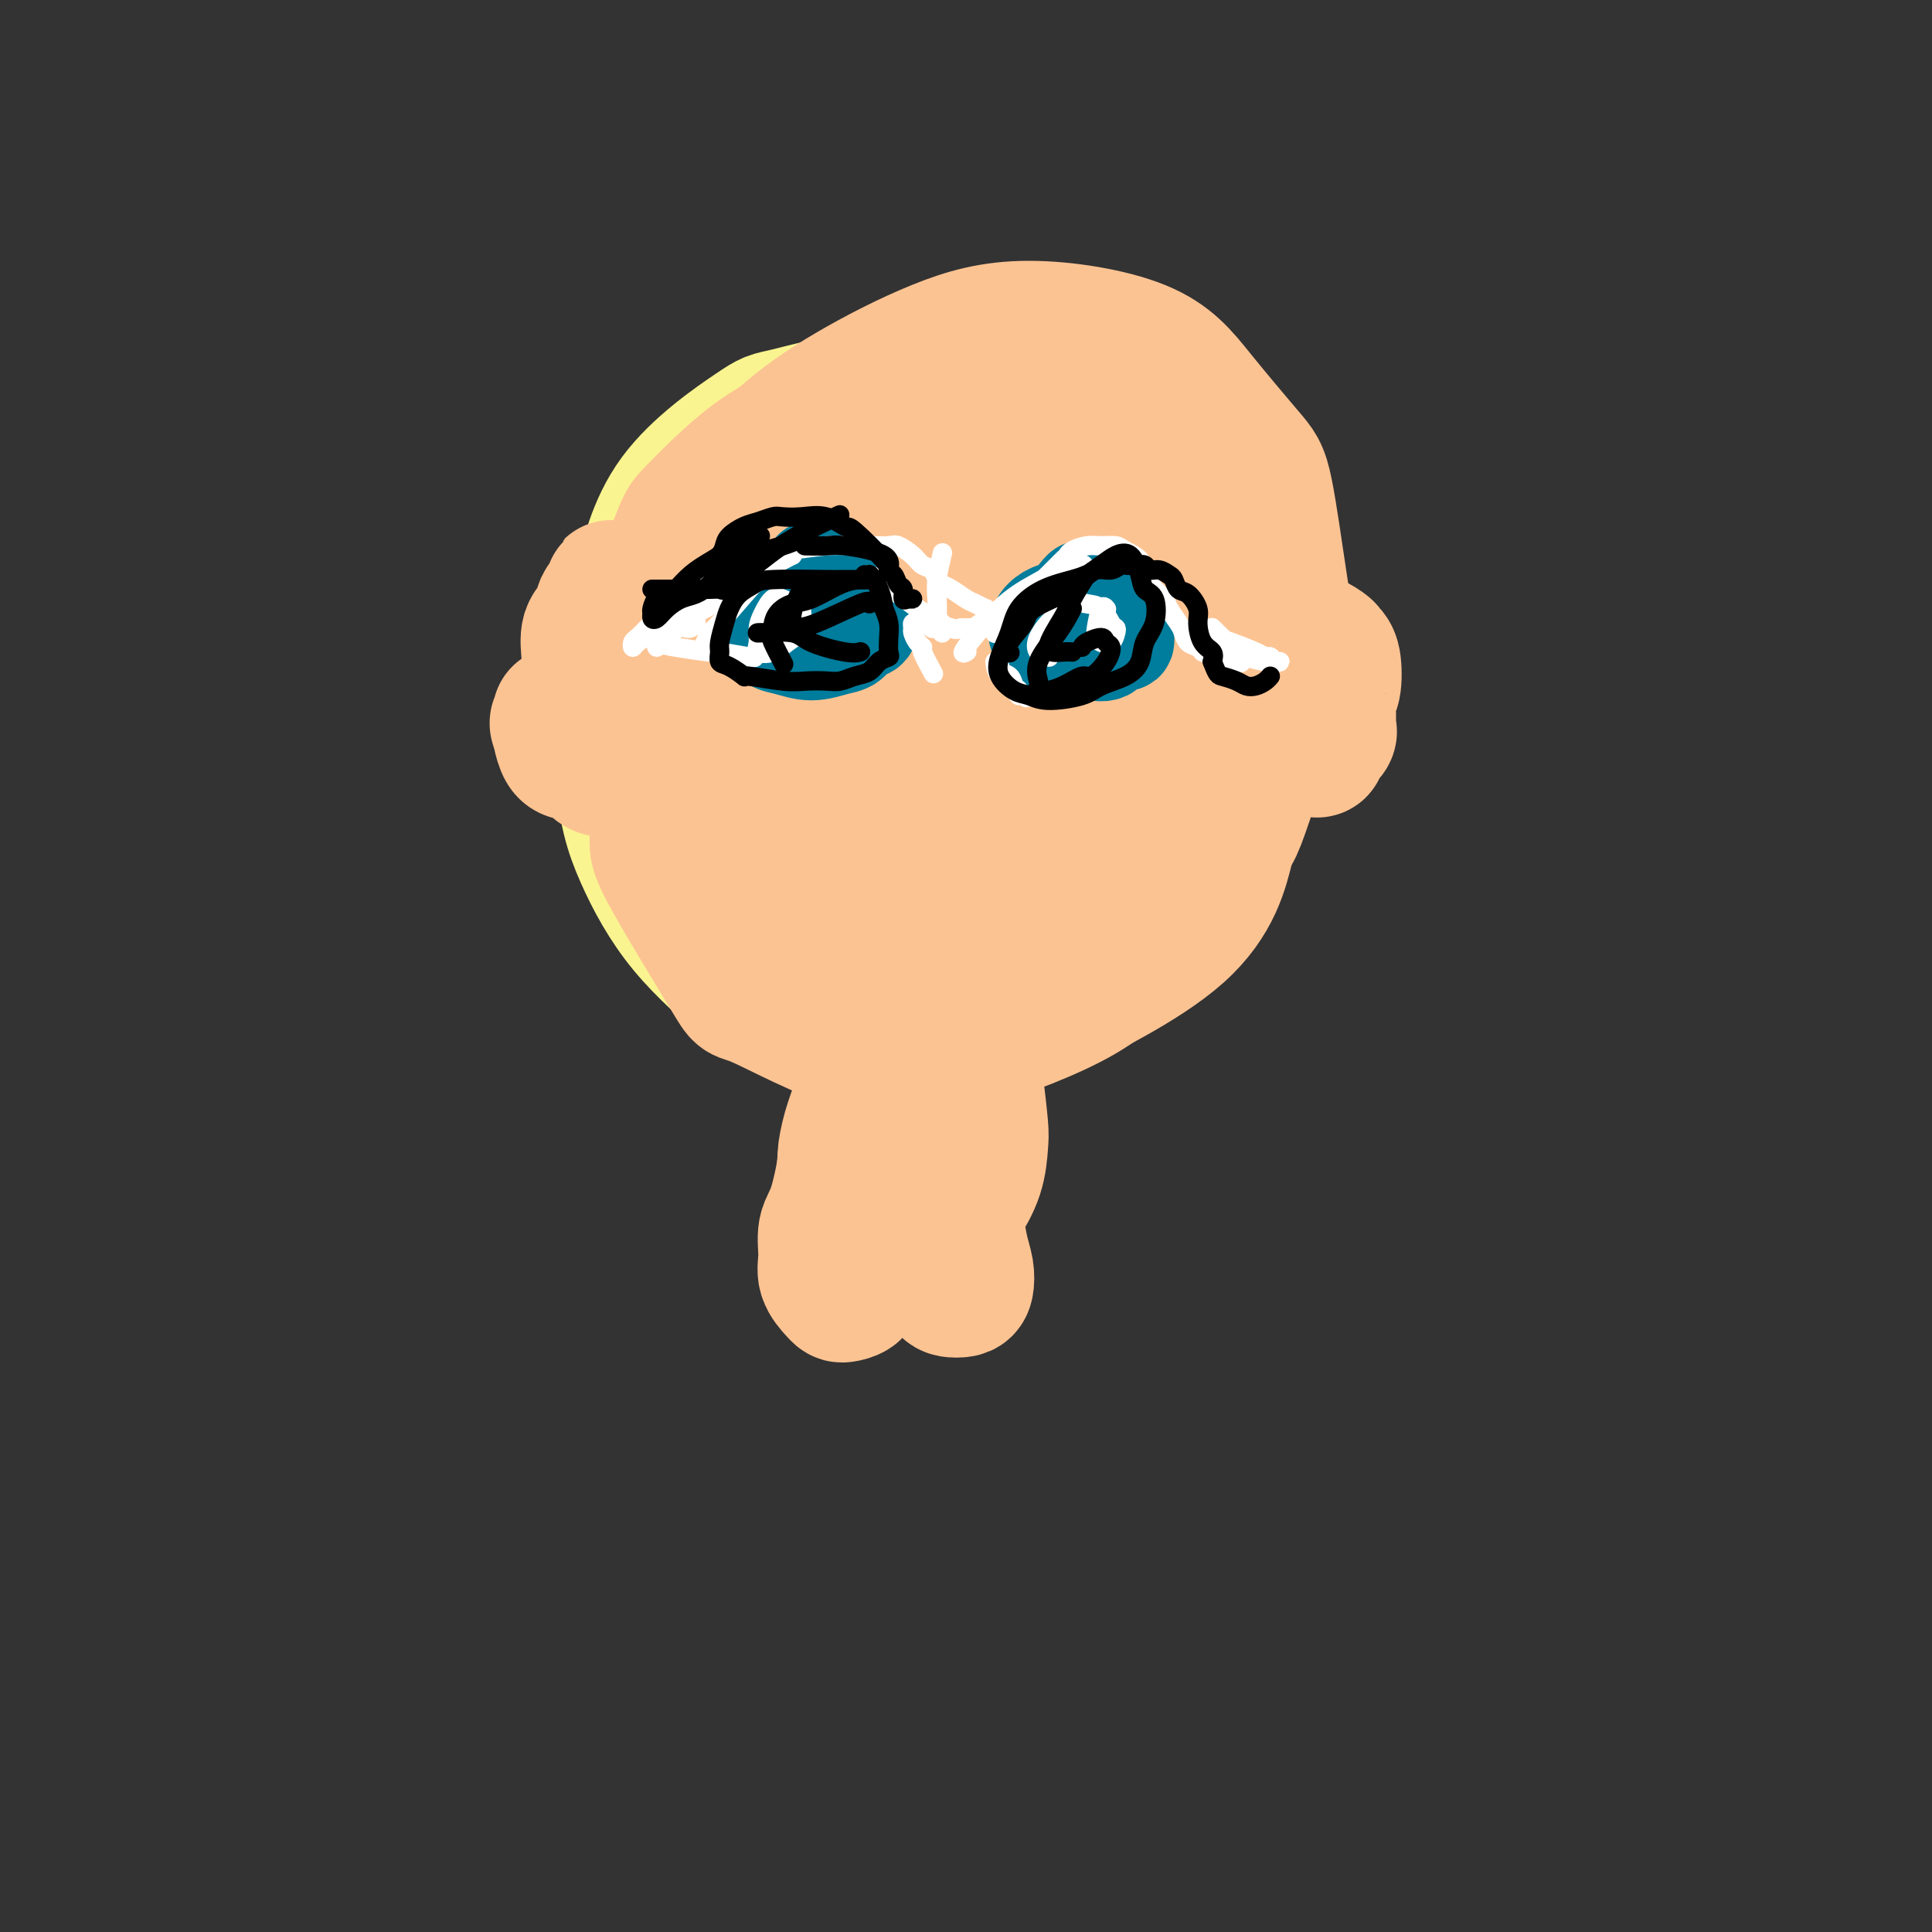 <svg viewBox='0 0 400 400' version='1.1' xmlns='http://www.w3.org/2000/svg' xmlns:xlink='http://www.w3.org/1999/xlink'><rect x="0" y="0" width="400" height="400" fill="#333333" stroke="none"/><g fill='none' stroke='#FC814E' stroke-width='28' stroke-linecap='round' stroke-linejoin='round'><path d='M163,202c-0.103,-0.035 -0.206,-0.069 0,0c0.206,0.069 0.721,0.242 0,0c-0.721,-0.242 -2.680,-0.899 -4,-1c-1.320,-0.101 -2.003,0.355 -3,0c-0.997,-0.355 -2.307,-1.523 -5,-4c-2.693,-2.477 -6.768,-6.265 -9,-9c-2.232,-2.735 -2.623,-4.417 -4,-7c-1.377,-2.583 -3.742,-6.068 -5,-9c-1.258,-2.932 -1.408,-5.312 -2,-8c-0.592,-2.688 -1.626,-5.684 -2,-8c-0.374,-2.316 -0.089,-3.954 0,-6c0.089,-2.046 -0.019,-4.502 0,-7c0.019,-2.498 0.164,-5.038 1,-8c0.836,-2.962 2.362,-6.346 3,-8c0.638,-1.654 0.387,-1.579 2,-5c1.613,-3.421 5.090,-10.338 8,-15c2.910,-4.662 5.254,-7.069 7,-9c1.746,-1.931 2.893,-3.385 5,-5c2.107,-1.615 5.172,-3.389 8,-5c2.828,-1.611 5.419,-3.058 8,-4c2.581,-0.942 5.151,-1.379 8,-2c2.849,-0.621 5.976,-1.426 9,-2c3.024,-0.574 5.945,-0.917 9,-1c3.055,-0.083 6.246,0.093 8,0c1.754,-0.093 2.073,-0.455 5,0c2.927,0.455 8.464,1.728 14,3'/></g>
<g fill='none' stroke='#F9F490' stroke-width='28' stroke-linecap='round' stroke-linejoin='round'><path d='M245,92c0.143,0.016 0.285,0.031 -1,-1c-1.285,-1.031 -3.998,-3.109 -5,-4c-1.002,-0.891 -0.292,-0.597 -3,-1c-2.708,-0.403 -8.836,-1.505 -13,-2c-4.164,-0.495 -6.366,-0.385 -10,0c-3.634,0.385 -8.699,1.043 -13,2c-4.301,0.957 -7.837,2.214 -12,3c-4.163,0.786 -8.951,1.103 -13,2c-4.049,0.897 -7.357,2.374 -11,4c-3.643,1.626 -7.620,3.401 -11,6c-3.380,2.599 -6.162,6.022 -9,9c-2.838,2.978 -5.731,5.509 -8,8c-2.269,2.491 -3.914,4.941 -5,9c-1.086,4.059 -1.615,9.729 -2,12c-0.385,2.271 -0.627,1.145 0,6c0.627,4.855 2.124,15.693 4,23c1.876,7.307 4.133,11.084 5,13c0.867,1.916 0.344,1.971 3,5c2.656,3.029 8.491,9.032 13,12c4.509,2.968 7.691,2.902 12,3c4.309,0.098 9.744,0.361 15,0c5.256,-0.361 10.332,-1.345 16,-3c5.668,-1.655 11.929,-3.982 15,-5c3.071,-1.018 2.953,-0.726 7,-3c4.047,-2.274 12.260,-7.115 17,-11c4.740,-3.885 6.007,-6.815 8,-10c1.993,-3.185 4.712,-6.624 6,-10c1.288,-3.376 1.144,-6.688 1,-10'/><path d='M251,149c0.734,-5.497 -0.932,-9.239 -3,-14c-2.068,-4.761 -4.538,-10.540 -7,-16c-2.462,-5.460 -4.916,-10.602 -8,-15c-3.084,-4.398 -6.799,-8.054 -11,-11c-4.201,-2.946 -8.888,-5.184 -13,-7c-4.112,-1.816 -7.649,-3.210 -12,-4c-4.351,-0.790 -9.514,-0.976 -16,0c-6.486,0.976 -14.294,3.115 -18,4c-3.706,0.885 -3.311,0.517 -7,3c-3.689,2.483 -11.463,7.819 -16,14c-4.537,6.181 -5.837,13.208 -7,17c-1.163,3.792 -2.187,4.351 -3,11c-0.813,6.649 -1.413,19.389 -1,28c0.413,8.611 1.838,13.093 4,18c2.162,4.907 5.060,10.239 9,15c3.940,4.761 8.923,8.950 11,11c2.077,2.050 1.247,1.962 5,3c3.753,1.038 12.087,3.203 17,4c4.913,0.797 6.404,0.228 7,0c0.596,-0.228 0.298,-0.114 0,0'/></g>
<g fill='none' stroke='#FCC392' stroke-width='28' stroke-linecap='round' stroke-linejoin='round'><path d='M256,106c0.123,0.074 0.246,0.147 0,0c-0.246,-0.147 -0.863,-0.515 -2,-2c-1.137,-1.485 -2.796,-4.085 -7,-7c-4.204,-2.915 -10.954,-6.143 -16,-8c-5.046,-1.857 -8.387,-2.342 -13,-3c-4.613,-0.658 -10.498,-1.489 -16,-2c-5.502,-0.511 -10.623,-0.701 -16,0c-5.377,0.701 -11.011,2.293 -16,4c-4.989,1.707 -9.334,3.528 -14,7c-4.666,3.472 -9.654,8.595 -12,11c-2.346,2.405 -2.049,2.092 -4,7c-1.951,4.908 -6.149,15.038 -8,22c-1.851,6.962 -1.353,10.756 0,17c1.353,6.244 3.562,14.937 4,19c0.438,4.063 -0.896,3.497 2,9c2.896,5.503 10.023,17.075 13,22c2.977,4.925 1.806,3.203 6,5c4.194,1.797 13.754,7.111 21,9c7.246,1.889 12.177,0.351 15,0c2.823,-0.351 3.537,0.486 9,-1c5.463,-1.486 15.675,-5.293 22,-9c6.325,-3.707 8.763,-7.313 10,-9c1.237,-1.687 1.271,-1.457 4,-6c2.729,-4.543 8.151,-13.861 11,-20c2.849,-6.139 3.124,-9.099 3,-13c-0.124,-3.901 -0.649,-8.743 -2,-14c-1.351,-5.257 -3.529,-10.931 -5,-15c-1.471,-4.069 -2.236,-6.535 -3,-9'/><path d='M242,120c-3.146,-10.097 -6.009,-16.338 -9,-21c-2.991,-4.662 -6.108,-7.745 -9,-10c-2.892,-2.255 -5.560,-3.683 -9,-5c-3.440,-1.317 -7.654,-2.522 -13,-2c-5.346,0.522 -11.826,2.771 -18,5c-6.174,2.229 -12.042,4.439 -18,8c-5.958,3.561 -12.005,8.472 -15,11c-2.995,2.528 -2.937,2.672 -5,7c-2.063,4.328 -6.248,12.840 -8,19c-1.752,6.160 -1.072,9.968 0,15c1.072,5.032 2.536,11.287 4,17c1.464,5.713 2.929,10.883 8,17c5.071,6.117 13.747,13.181 23,17c9.253,3.819 19.081,4.392 27,4c7.919,-0.392 13.927,-1.747 20,-4c6.073,-2.253 12.211,-5.402 18,-10c5.789,-4.598 11.230,-10.646 14,-13c2.770,-2.354 2.869,-1.014 5,-7c2.131,-5.986 6.295,-19.297 8,-28c1.705,-8.703 0.950,-12.799 0,-19c-0.950,-6.201 -2.094,-14.509 -3,-19c-0.906,-4.491 -1.573,-5.167 -4,-8c-2.427,-2.833 -6.614,-7.822 -10,-12c-3.386,-4.178 -5.969,-7.543 -12,-10c-6.031,-2.457 -15.508,-4.004 -23,-4c-7.492,0.004 -12.999,1.559 -19,4c-6.001,2.441 -12.495,5.768 -18,9c-5.505,3.232 -10.021,6.370 -14,10c-3.979,3.630 -7.423,7.751 -10,13c-2.577,5.249 -4.289,11.624 -6,18'/><path d='M146,122c-1.352,4.119 -1.733,5.415 -2,10c-0.267,4.585 -0.422,12.458 0,19c0.422,6.542 1.419,11.754 2,17c0.581,5.246 0.744,10.525 5,16c4.256,5.475 12.604,11.145 18,14c5.396,2.855 7.839,2.895 13,3c5.161,0.105 13.038,0.275 18,0c4.962,-0.275 7.009,-0.994 11,-2c3.991,-1.006 9.927,-2.300 17,-6c7.073,-3.700 15.284,-9.805 20,-16c4.716,-6.195 5.937,-12.479 7,-15c1.063,-2.521 1.969,-1.277 2,-8c0.031,-6.723 -0.812,-21.411 -3,-31c-2.188,-9.589 -5.721,-14.079 -9,-18c-3.279,-3.921 -6.302,-7.275 -10,-10c-3.698,-2.725 -8.069,-4.823 -13,-6c-4.931,-1.177 -10.422,-1.435 -17,0c-6.578,1.435 -14.244,4.563 -21,8c-6.756,3.437 -12.602,7.184 -18,12c-5.398,4.816 -10.349,10.700 -13,14c-2.651,3.300 -3.002,4.016 -5,7c-1.998,2.984 -5.643,8.237 -7,16c-1.357,7.763 -0.428,18.037 1,26c1.428,7.963 3.354,13.616 8,19c4.646,5.384 12.013,10.498 15,13c2.987,2.502 1.594,2.391 9,3c7.406,0.609 23.612,1.940 31,3c7.388,1.060 5.960,1.851 12,-1c6.040,-2.851 19.549,-9.345 27,-16c7.451,-6.655 8.843,-13.473 10,-18c1.157,-4.527 2.078,-6.764 3,-9'/><path d='M257,166c2.184,-9.465 1.142,-19.627 -1,-27c-2.142,-7.373 -5.386,-11.958 -9,-16c-3.614,-4.042 -7.599,-7.542 -12,-10c-4.401,-2.458 -9.218,-3.873 -14,-5c-4.782,-1.127 -9.529,-1.966 -15,-1c-5.471,0.966 -11.666,3.738 -15,5c-3.334,1.262 -3.805,1.016 -7,3c-3.195,1.984 -9.112,6.200 -13,11c-3.888,4.800 -5.745,10.185 -8,15c-2.255,4.815 -4.908,9.059 -3,16c1.908,6.941 8.377,16.580 6,25c-2.377,8.420 -13.599,15.622 5,8c18.599,-7.622 67.018,-30.068 71,-43c3.982,-12.932 -36.473,-16.350 -53,-14c-16.527,2.350 -9.128,10.469 -7,14c2.128,3.531 -1.017,2.473 -2,7c-0.983,4.527 0.195,14.638 0,19c-0.195,4.362 -1.764,2.973 1,6c2.764,3.027 9.859,10.469 13,14c3.141,3.531 2.326,3.152 6,2c3.674,-1.152 11.837,-3.076 20,-5'/><path d='M220,190c5.576,-2.811 9.517,-7.340 13,-13c3.483,-5.660 6.508,-12.451 8,-18c1.492,-5.549 1.449,-9.856 1,-14c-0.449,-4.144 -1.305,-8.126 -3,-11c-1.695,-2.874 -4.228,-4.639 -7,-6c-2.772,-1.361 -5.783,-2.318 -10,-2c-4.217,0.318 -9.641,1.912 -14,4c-4.359,2.088 -7.655,4.671 -11,8c-3.345,3.329 -6.741,7.403 -9,11c-2.259,3.597 -3.381,6.715 -4,10c-0.619,3.285 -0.736,6.736 -1,10c-0.264,3.264 -0.676,6.341 3,8c3.676,1.659 11.439,1.899 15,2c3.561,0.101 2.920,0.064 6,-3c3.080,-3.064 9.883,-9.153 13,-12c3.117,-2.847 2.550,-2.451 4,-7c1.450,-4.549 4.918,-14.042 6,-20c1.082,-5.958 -0.224,-8.382 -2,-11c-1.776,-2.618 -4.024,-5.431 -6,-7c-1.976,-1.569 -3.680,-1.893 -7,-1c-3.320,0.893 -8.255,3.003 -13,6c-4.745,2.997 -9.298,6.882 -13,11c-3.702,4.118 -6.551,8.470 -9,12c-2.449,3.530 -4.496,6.239 -5,9c-0.504,2.761 0.535,5.575 1,8c0.465,2.425 0.356,4.461 4,6c3.644,1.539 11.041,2.583 14,3c2.959,0.417 1.479,0.209 0,0'/><path d='M219,145c-0.016,-0.026 -0.031,-0.052 0,0c0.031,0.052 0.110,0.181 0,0c-0.110,-0.181 -0.407,-0.672 -2,1c-1.593,1.672 -4.481,5.508 -7,9c-2.519,3.492 -4.669,6.642 -6,9c-1.331,2.358 -1.841,3.925 -2,5c-0.159,1.075 0.035,1.657 0,2c-0.035,0.343 -0.298,0.448 0,0c0.298,-0.448 1.159,-1.449 2,-3c0.841,-1.551 1.663,-3.651 2,-6c0.337,-2.349 0.188,-4.946 0,-8c-0.188,-3.054 -0.415,-6.564 -1,-9c-0.585,-2.436 -1.527,-3.796 -2,-5c-0.473,-1.204 -0.477,-2.251 -2,-2c-1.523,0.251 -4.565,1.799 -7,4c-2.435,2.201 -4.262,5.054 -6,8c-1.738,2.946 -3.386,5.986 -4,9c-0.614,3.014 -0.194,6.001 0,8c0.194,1.999 0.161,3.009 0,4c-0.161,0.991 -0.449,1.961 0,2c0.449,0.039 1.634,-0.854 3,-2c1.366,-1.146 2.913,-2.545 4,-4c1.087,-1.455 1.714,-2.967 2,-5c0.286,-2.033 0.231,-4.586 0,-6c-0.231,-1.414 -0.637,-1.690 -1,-2c-0.363,-0.310 -0.681,-0.655 -1,-1'/><path d='M191,153c-0.649,-1.063 -1.271,0.780 -2,2c-0.729,1.220 -1.566,1.816 -2,3c-0.434,1.184 -0.464,2.954 -1,4c-0.536,1.046 -1.578,1.367 -2,2c-0.422,0.633 -0.225,1.579 0,2c0.225,0.421 0.480,0.315 0,0c-0.480,-0.315 -1.693,-0.841 -2,-1c-0.307,-0.159 0.291,0.050 0,-1c-0.291,-1.050 -1.471,-3.359 -2,-5c-0.529,-1.641 -0.407,-2.615 -1,-4c-0.593,-1.385 -1.902,-3.180 -3,-5c-1.098,-1.820 -1.985,-3.665 -3,-5c-1.015,-1.335 -2.160,-2.162 -3,-3c-0.840,-0.838 -1.377,-1.689 -2,-2c-0.623,-0.311 -1.332,-0.081 -2,0c-0.668,0.081 -1.295,0.015 -2,0c-0.705,-0.015 -1.487,0.022 -2,0c-0.513,-0.022 -0.755,-0.104 -1,0c-0.245,0.104 -0.491,0.392 -1,0c-0.509,-0.392 -1.279,-1.466 -2,-2c-0.721,-0.534 -1.393,-0.528 -2,-1c-0.607,-0.472 -1.148,-1.422 -2,-2c-0.852,-0.578 -2.016,-0.785 -3,-1c-0.984,-0.215 -1.790,-0.437 -3,-1c-1.210,-0.563 -2.825,-1.468 -4,-2c-1.175,-0.532 -1.912,-0.692 -3,-1c-1.088,-0.308 -2.529,-0.765 -3,-1c-0.471,-0.235 0.028,-0.249 -1,-1c-1.028,-0.751 -3.585,-2.241 -5,-3c-1.415,-0.759 -1.690,-0.788 -2,-1c-0.310,-0.212 -0.655,-0.606 -1,-1'/><path d='M129,123c-4.898,-2.615 -1.142,-0.653 0,0c1.142,0.653 -0.328,-0.003 -1,0c-0.672,0.003 -0.544,0.666 -1,1c-0.456,0.334 -1.494,0.339 -2,1c-0.506,0.661 -0.479,1.977 -1,3c-0.521,1.023 -1.591,1.754 -2,3c-0.409,1.246 -0.158,3.006 0,5c0.158,1.994 0.224,4.223 0,6c-0.224,1.777 -0.739,3.101 -1,4c-0.261,0.899 -0.268,1.371 0,2c0.268,0.629 0.811,1.415 1,2c0.189,0.585 0.024,0.969 0,1c-0.024,0.031 0.091,-0.291 0,0c-0.091,0.291 -0.390,1.195 0,2c0.390,0.805 1.468,1.510 2,2c0.532,0.490 0.520,0.766 1,1c0.480,0.234 1.454,0.427 2,1c0.546,0.573 0.665,1.526 0,2c-0.665,0.474 -2.115,0.471 -3,0c-0.885,-0.471 -1.204,-1.408 -2,-2c-0.796,-0.592 -2.069,-0.839 -3,-1c-0.931,-0.161 -1.520,-0.236 -2,-1c-0.480,-0.764 -0.851,-2.218 -1,-3c-0.149,-0.782 -0.074,-0.891 0,-1'/><path d='M116,151c-1.239,-1.630 -0.335,-1.706 0,-2c0.335,-0.294 0.101,-0.807 0,-1c-0.101,-0.193 -0.068,-0.067 0,0c0.068,0.067 0.172,0.076 1,0c0.828,-0.076 2.379,-0.238 3,0c0.621,0.238 0.313,0.877 1,2c0.687,1.123 2.369,2.732 4,4c1.631,1.268 3.211,2.195 4,3c0.789,0.805 0.786,1.486 1,2c0.214,0.514 0.646,0.859 1,1c0.354,0.141 0.631,0.076 1,0c0.369,-0.076 0.831,-0.165 1,0c0.169,0.165 0.046,0.583 0,1c-0.046,0.417 -0.013,0.833 0,1c0.013,0.167 0.007,0.083 0,0'/><path d='M267,132c-0.224,0.054 -0.449,0.108 0,0c0.449,-0.108 1.571,-0.380 3,0c1.429,0.380 3.164,1.410 4,2c0.836,0.590 0.774,0.741 1,1c0.226,0.259 0.740,0.626 1,2c0.260,1.374 0.265,3.755 0,5c-0.265,1.245 -0.801,1.355 -1,2c-0.199,0.645 -0.061,1.826 0,3c0.061,1.174 0.045,2.342 0,3c-0.045,0.658 -0.119,0.805 0,1c0.119,0.195 0.432,0.437 0,1c-0.432,0.563 -1.607,1.448 -2,2c-0.393,0.552 -0.004,0.771 0,1c0.004,0.229 -0.377,0.467 -1,0c-0.623,-0.467 -1.486,-1.641 -2,-2c-0.514,-0.359 -0.677,0.096 -1,0c-0.323,-0.096 -0.807,-0.742 -1,-1c-0.193,-0.258 -0.097,-0.129 0,0'/><path d='M179,224c-0.016,0.084 -0.033,0.167 0,0c0.033,-0.167 0.115,-0.585 0,0c-0.115,0.585 -0.429,2.173 -1,4c-0.571,1.827 -1.401,3.894 -2,6c-0.599,2.106 -0.969,4.250 -1,5c-0.031,0.750 0.277,0.104 0,2c-0.277,1.896 -1.139,6.332 -2,9c-0.861,2.668 -1.720,3.566 -2,5c-0.280,1.434 0.018,3.404 0,5c-0.018,1.596 -0.351,2.818 0,4c0.351,1.182 1.385,2.324 2,3c0.615,0.676 0.810,0.885 1,1c0.190,0.115 0.377,0.134 1,0c0.623,-0.134 1.684,-0.422 2,-1c0.316,-0.578 -0.112,-1.445 0,-2c0.112,-0.555 0.763,-0.797 1,-1c0.237,-0.203 0.061,-0.366 0,-1c-0.061,-0.634 -0.005,-1.737 0,-2c0.005,-0.263 -0.040,0.315 0,0c0.040,-0.315 0.165,-1.524 0,-2c-0.165,-0.476 -0.622,-0.220 -1,0c-0.378,0.220 -0.679,0.406 -1,0c-0.321,-0.406 -0.663,-1.402 -1,-2c-0.337,-0.598 -0.668,-0.799 -1,-1'/><path d='M174,256c-0.561,-0.671 0.036,0.152 0,0c-0.036,-0.152 -0.705,-1.278 -1,-2c-0.295,-0.722 -0.216,-1.039 0,-2c0.216,-0.961 0.569,-2.565 1,-4c0.431,-1.435 0.941,-2.703 1,-4c0.059,-1.297 -0.334,-2.625 0,-4c0.334,-1.375 1.396,-2.797 2,-4c0.604,-1.203 0.749,-2.188 1,-3c0.251,-0.812 0.607,-1.450 1,-2c0.393,-0.550 0.823,-1.013 1,-1c0.177,0.013 0.102,0.503 0,1c-0.102,0.497 -0.230,1.002 0,1c0.230,-0.002 0.818,-0.511 0,2c-0.818,2.511 -3.042,8.043 -4,11c-0.958,2.957 -0.648,3.339 -1,4c-0.352,0.661 -1.364,1.601 -2,3c-0.636,1.399 -0.896,3.257 -1,4c-0.104,0.743 -0.052,0.372 0,0'/><path d='M202,224c0.413,3.490 0.826,6.980 1,9c0.174,2.020 0.109,2.571 0,4c-0.109,1.429 -0.264,3.736 -1,6c-0.736,2.264 -2.054,4.484 -3,6c-0.946,1.516 -1.519,2.329 -2,4c-0.481,1.671 -0.868,4.199 -1,6c-0.132,1.801 -0.007,2.873 0,4c0.007,1.127 -0.102,2.308 0,3c0.102,0.692 0.417,0.896 1,1c0.583,0.104 1.436,0.107 2,0c0.564,-0.107 0.841,-0.325 1,-1c0.159,-0.675 0.200,-1.808 0,-3c-0.200,-1.192 -0.642,-2.444 -1,-4c-0.358,-1.556 -0.631,-3.416 -1,-5c-0.369,-1.584 -0.835,-2.891 -1,-4c-0.165,-1.109 -0.030,-2.020 0,-3c0.030,-0.980 -0.043,-2.028 0,-3c0.043,-0.972 0.204,-1.866 0,-2c-0.204,-0.134 -0.773,0.493 -1,1c-0.227,0.507 -0.113,0.893 0,2c0.113,1.107 0.226,2.936 0,5c-0.226,2.064 -0.792,4.363 -1,6c-0.208,1.637 -0.060,2.610 0,3c0.060,0.390 0.030,0.195 0,0'/></g>
<g fill='none' stroke='#007C9C' stroke-width='20' stroke-linecap='round' stroke-linejoin='round'><path d='M168,118c0.120,-0.148 0.240,-0.296 0,0c-0.240,0.296 -0.842,1.034 -2,2c-1.158,0.966 -2.874,2.158 -4,4c-1.126,1.842 -1.662,4.333 -2,6c-0.338,1.667 -0.477,2.512 0,3c0.477,0.488 1.569,0.621 3,1c1.431,0.379 3.201,1.004 5,1c1.799,-0.004 3.627,-0.637 5,-1c1.373,-0.363 2.290,-0.457 3,-1c0.710,-0.543 1.211,-1.536 2,-2c0.789,-0.464 1.864,-0.399 2,-1c0.136,-0.601 -0.666,-1.868 -1,-3c-0.334,-1.132 -0.198,-2.130 -1,-3c-0.802,-0.870 -2.540,-1.612 -4,-2c-1.460,-0.388 -2.642,-0.423 -4,0c-1.358,0.423 -2.892,1.304 -4,2c-1.108,0.696 -1.789,1.206 -2,2c-0.211,0.794 0.046,1.873 0,3c-0.046,1.127 -0.397,2.304 0,3c0.397,0.696 1.542,0.913 2,1c0.458,0.087 0.229,0.043 0,0'/><path d='M224,122c-0.008,0.045 -0.016,0.091 0,0c0.016,-0.091 0.057,-0.318 -1,1c-1.057,1.318 -3.210,4.181 -4,6c-0.790,1.819 -0.216,2.595 0,3c0.216,0.405 0.074,0.440 1,1c0.926,0.560 2.921,1.644 4,2c1.079,0.356 1.241,-0.017 2,0c0.759,0.017 2.114,0.423 3,0c0.886,-0.423 1.303,-1.674 2,-2c0.697,-0.326 1.674,0.273 2,0c0.326,-0.273 0.002,-1.418 0,-2c-0.002,-0.582 0.320,-0.601 0,-1c-0.320,-0.399 -1.282,-1.179 -2,-2c-0.718,-0.821 -1.193,-1.682 -2,-2c-0.807,-0.318 -1.946,-0.094 -3,0c-1.054,0.094 -2.023,0.058 -3,0c-0.977,-0.058 -1.964,-0.138 -3,0c-1.036,0.138 -2.123,0.493 -3,1c-0.877,0.507 -1.544,1.167 -2,2c-0.456,0.833 -0.700,1.840 0,3c0.700,1.160 2.343,2.474 3,3c0.657,0.526 0.329,0.263 0,0'/></g>
<g fill='none' stroke='#FFFFFF' stroke-width='4' stroke-linecap='round' stroke-linejoin='round'><path d='M164,114c0.098,0.007 0.195,0.014 0,0c-0.195,-0.014 -0.683,-0.049 -2,1c-1.317,1.049 -3.463,3.182 -6,6c-2.537,2.818 -5.463,6.322 -7,8c-1.537,1.678 -1.683,1.529 -2,2c-0.317,0.471 -0.805,1.563 -1,2c-0.195,0.437 -0.098,0.218 0,0'/><path d='M164,115c0.057,-0.020 0.115,-0.041 0,0c-0.115,0.041 -0.402,0.143 -2,1c-1.598,0.857 -4.505,2.467 -7,4c-2.495,1.533 -4.577,2.988 -6,4c-1.423,1.012 -2.188,1.581 -3,2c-0.812,0.419 -1.671,0.687 -2,1c-0.329,0.313 -0.127,0.672 0,1c0.127,0.328 0.178,0.624 0,1c-0.178,0.376 -0.586,0.832 -1,1c-0.414,0.168 -0.832,0.048 -1,0c-0.168,-0.048 -0.084,-0.024 0,0'/><path d='M145,120c-1.630,1.210 -3.260,2.420 -5,4c-1.740,1.580 -3.589,3.532 -5,5c-1.411,1.468 -2.383,2.454 -3,3c-0.617,0.546 -0.880,0.652 -1,1c-0.120,0.348 -0.099,0.939 0,1c0.099,0.061 0.275,-0.408 1,-1c0.725,-0.592 1.998,-1.308 3,-2c1.002,-0.692 1.732,-1.361 3,-2c1.268,-0.639 3.072,-1.249 4,-2c0.928,-0.751 0.979,-1.643 1,-2c0.021,-0.357 0.010,-0.178 0,0'/><path d='M156,136c0.247,0.120 0.494,0.241 -1,0c-1.494,-0.241 -4.730,-0.842 -6,-1c-1.270,-0.158 -0.575,0.127 -2,0c-1.425,-0.127 -4.970,-0.664 -7,-1c-2.030,-0.336 -2.546,-0.469 -3,-1c-0.454,-0.531 -0.846,-1.460 -1,-2c-0.154,-0.540 -0.069,-0.692 0,-1c0.069,-0.308 0.122,-0.773 0,-1c-0.122,-0.227 -0.417,-0.215 0,-1c0.417,-0.785 1.548,-2.367 2,-3c0.452,-0.633 0.226,-0.316 0,0'/><path d='M158,115c-0.398,-0.249 -0.796,-0.499 -2,0c-1.204,0.499 -3.214,1.746 -5,3c-1.786,1.254 -3.350,2.515 -4,3c-0.650,0.485 -0.388,0.195 -1,1c-0.612,0.805 -2.097,2.704 -3,4c-0.903,1.296 -1.223,1.989 -2,3c-0.777,1.011 -2.012,2.339 -3,3c-0.988,0.661 -1.729,0.654 -2,1c-0.271,0.346 -0.070,1.045 0,1c0.070,-0.045 0.010,-0.834 0,-1c-0.010,-0.166 0.031,0.290 0,0c-0.031,-0.290 -0.134,-1.326 0,-2c0.134,-0.674 0.503,-0.985 1,-2c0.497,-1.015 1.120,-2.735 2,-4c0.880,-1.265 2.016,-2.076 3,-3c0.984,-0.924 1.816,-1.960 3,-3c1.184,-1.040 2.719,-2.083 4,-3c1.281,-0.917 2.306,-1.708 4,-2c1.694,-0.292 4.055,-0.083 5,0c0.945,0.083 0.472,0.042 0,0'/><path d='M159,114c0.292,-0.030 0.583,-0.061 1,0c0.417,0.061 0.959,0.213 3,0c2.041,-0.213 5.581,-0.791 8,-1c2.419,-0.209 3.716,-0.050 5,0c1.284,0.050 2.556,-0.008 4,0c1.444,0.008 3.059,0.081 4,0c0.941,-0.081 1.208,-0.316 2,0c0.792,0.316 2.110,1.184 3,2c0.890,0.816 1.354,1.580 2,2c0.646,0.420 1.475,0.498 2,1c0.525,0.502 0.745,1.430 1,2c0.255,0.570 0.545,0.784 1,1c0.455,0.216 1.074,0.435 2,1c0.926,0.565 2.157,1.475 3,2c0.843,0.525 1.298,0.665 2,1c0.702,0.335 1.652,0.864 2,1c0.348,0.136 0.094,-0.121 0,0c-0.094,0.121 -0.028,0.620 0,1c0.028,0.380 0.017,0.642 0,1c-0.017,0.358 -0.041,0.814 0,1c0.041,0.186 0.148,0.102 0,0c-0.148,-0.102 -0.551,-0.224 -1,0c-0.449,0.224 -0.945,0.792 -1,1c-0.055,0.208 0.331,0.056 0,0c-0.331,-0.056 -1.380,-0.016 -2,0c-0.620,0.016 -0.810,0.008 -1,0'/><path d='M199,130c-1.173,0.619 -1.605,0.167 -2,0c-0.395,-0.167 -0.754,-0.049 -1,0c-0.246,0.049 -0.380,0.027 -1,0c-0.620,-0.027 -1.725,-0.061 -2,0c-0.275,0.061 0.280,0.216 0,0c-0.280,-0.216 -1.396,-0.802 -2,-1c-0.604,-0.198 -0.695,-0.008 -1,0c-0.305,0.008 -0.824,-0.166 -1,0c-0.176,0.166 -0.011,0.671 0,1c0.011,0.329 -0.133,0.481 0,1c0.133,0.519 0.544,1.404 1,2c0.456,0.596 0.957,0.902 1,1c0.043,0.098 -0.373,-0.012 0,1c0.373,1.012 1.535,3.146 2,4c0.465,0.854 0.232,0.427 0,0'/><path d='M195,115c0.113,-0.476 0.225,-0.953 0,0c-0.225,0.953 -0.789,3.335 -1,5c-0.211,1.665 -0.071,2.611 0,4c0.071,1.389 0.073,3.220 0,4c-0.073,0.780 -0.221,0.508 0,1c0.221,0.492 0.811,1.748 1,2c0.189,0.252 -0.024,-0.501 0,-1c0.024,-0.499 0.284,-0.743 0,-1c-0.284,-0.257 -1.113,-0.528 -2,-1c-0.887,-0.472 -1.831,-1.146 -3,-2c-1.169,-0.854 -2.562,-1.889 -4,-3c-1.438,-1.111 -2.922,-2.298 -4,-3c-1.078,-0.702 -1.752,-0.920 -2,-1c-0.248,-0.080 -0.071,-0.023 0,0c0.071,0.023 0.035,0.011 0,0'/><path d='M166,126c-0.707,1.044 -1.413,2.088 -2,3c-0.587,0.912 -1.053,1.691 -1,2c0.053,0.309 0.625,0.146 1,0c0.375,-0.146 0.554,-0.276 1,-1c0.446,-0.724 1.161,-2.041 1,-3c-0.161,-0.959 -1.196,-1.558 -2,-2c-0.804,-0.442 -1.378,-0.726 -2,-1c-0.622,-0.274 -1.294,-0.539 -2,0c-0.706,0.539 -1.448,1.883 -2,3c-0.552,1.117 -0.914,2.006 -1,3c-0.086,0.994 0.103,2.091 0,3c-0.103,0.909 -0.500,1.630 0,2c0.500,0.370 1.897,0.388 3,0c1.103,-0.388 1.912,-1.181 3,-2c1.088,-0.819 2.454,-1.662 3,-2c0.546,-0.338 0.273,-0.169 0,0'/><path d='M229,126c0.084,0.107 0.168,0.214 0,0c-0.168,-0.214 -0.588,-0.749 -1,0c-0.412,0.749 -0.814,2.783 -1,4c-0.186,1.217 -0.154,1.619 0,2c0.154,0.381 0.431,0.742 1,1c0.569,0.258 1.429,0.412 2,0c0.571,-0.412 0.851,-1.392 1,-2c0.149,-0.608 0.165,-0.845 0,-1c-0.165,-0.155 -0.512,-0.230 -1,-1c-0.488,-0.770 -1.119,-2.236 -2,-3c-0.881,-0.764 -2.014,-0.825 -3,-1c-0.986,-0.175 -1.826,-0.464 -3,0c-1.174,0.464 -2.682,1.679 -4,3c-1.318,1.321 -2.446,2.746 -3,4c-0.554,1.254 -0.534,2.338 0,3c0.534,0.662 1.581,0.904 2,1c0.419,0.096 0.209,0.048 0,0'/><path d='M200,135c0.166,-0.095 0.333,-0.190 0,0c-0.333,0.190 -1.164,0.664 0,-1c1.164,-1.664 4.323,-5.465 7,-8c2.677,-2.535 4.872,-3.803 7,-5c2.128,-1.197 4.188,-2.322 6,-3c1.812,-0.678 3.375,-0.908 4,-1c0.625,-0.092 0.313,-0.046 0,0'/><path d='M206,131c-0.001,0.114 -0.002,0.229 0,0c0.002,-0.229 0.007,-0.800 0,-1c-0.007,-0.200 -0.027,-0.028 1,-1c1.027,-0.972 3.100,-3.086 5,-5c1.900,-1.914 3.629,-3.627 5,-5c1.371,-1.373 2.386,-2.406 3,-3c0.614,-0.594 0.826,-0.748 1,-1c0.174,-0.252 0.310,-0.601 1,-1c0.690,-0.399 1.933,-0.848 3,-1c1.067,-0.152 1.959,-0.008 3,0c1.041,0.008 2.232,-0.122 3,0c0.768,0.122 1.113,0.494 2,1c0.887,0.506 2.317,1.146 3,2c0.683,0.854 0.621,1.923 1,3c0.379,1.077 1.201,2.161 2,3c0.799,0.839 1.575,1.433 2,2c0.425,0.567 0.498,1.107 1,2c0.502,0.893 1.434,2.138 2,3c0.566,0.862 0.768,1.340 1,2c0.232,0.660 0.496,1.501 1,2c0.504,0.499 1.249,0.654 2,1c0.751,0.346 1.507,0.881 2,1c0.493,0.119 0.723,-0.178 1,0c0.277,0.178 0.600,0.832 1,1c0.400,0.168 0.878,-0.151 1,0c0.122,0.151 -0.112,0.772 0,1c0.112,0.228 0.569,0.061 1,0c0.431,-0.061 0.838,-0.018 1,0c0.162,0.018 0.081,0.009 0,0'/><path d='M255,137c1.559,0.617 0.955,0.159 1,0c0.045,-0.159 0.737,-0.018 1,0c0.263,0.018 0.096,-0.088 0,0c-0.096,0.088 -0.123,0.372 0,0c0.123,-0.372 0.395,-1.398 0,-2c-0.395,-0.602 -1.458,-0.781 -2,-1c-0.542,-0.219 -0.563,-0.477 -1,-1c-0.437,-0.523 -1.291,-1.311 -2,-2c-0.709,-0.689 -1.273,-1.281 -1,-1c0.273,0.281 1.383,1.433 2,2c0.617,0.567 0.742,0.548 2,1c1.258,0.452 3.648,1.375 5,2c1.352,0.625 1.666,0.952 2,1c0.334,0.048 0.688,-0.184 1,0c0.312,0.184 0.581,0.782 1,1c0.419,0.218 0.990,0.056 1,0c0.010,-0.056 -0.539,-0.005 -1,0c-0.461,0.005 -0.835,-0.037 -1,0c-0.165,0.037 -0.122,0.153 -1,0c-0.878,-0.153 -2.677,-0.574 -4,-1c-1.323,-0.426 -2.169,-0.856 -3,-1c-0.831,-0.144 -1.647,-0.000 -3,0c-1.353,0.000 -3.244,-0.143 -3,0c0.244,0.143 2.622,0.571 5,1'/><path d='M254,136c1.444,0.156 2.556,0.044 3,0c0.444,-0.044 0.222,-0.022 0,0'/><path d='M206,137c0.111,0.966 0.223,1.931 1,3c0.777,1.069 2.221,2.241 3,3c0.779,0.759 0.895,1.105 1,1c0.105,-0.105 0.200,-0.660 0,-1c-0.200,-0.340 -0.695,-0.466 -1,-1c-0.305,-0.534 -0.421,-1.477 -1,-2c-0.579,-0.523 -1.622,-0.626 -2,-1c-0.378,-0.374 -0.091,-1.018 0,-1c0.091,0.018 -0.014,0.697 1,2c1.014,1.303 3.147,3.229 4,4c0.853,0.771 0.427,0.385 0,0'/></g>
<g fill='none' stroke='#000000' stroke-width='4' stroke-linecap='round' stroke-linejoin='round'><path d='M184,118c-0.059,0.048 -0.118,0.096 0,0c0.118,-0.096 0.412,-0.337 -1,-2c-1.412,-1.663 -4.532,-4.747 -6,-6c-1.468,-1.253 -1.284,-0.676 -2,-1c-0.716,-0.324 -2.330,-1.548 -4,-2c-1.670,-0.452 -3.394,-0.133 -5,0c-1.606,0.133 -3.092,0.080 -4,0c-0.908,-0.080 -1.238,-0.187 -2,0c-0.762,0.187 -1.957,0.669 -3,1c-1.043,0.331 -1.933,0.513 -3,1c-1.067,0.487 -2.310,1.279 -3,2c-0.690,0.721 -0.826,1.370 -1,2c-0.174,0.630 -0.387,1.241 -1,2c-0.613,0.759 -1.627,1.666 -2,2c-0.373,0.334 -0.107,0.095 0,0c0.107,-0.095 0.053,-0.048 0,0'/><path d='M167,111c-0.104,0.050 -0.209,0.099 0,0c0.209,-0.099 0.730,-0.347 0,0c-0.730,0.347 -2.712,1.287 -5,2c-2.288,0.713 -4.881,1.198 -7,2c-2.119,0.802 -3.765,1.919 -5,3c-1.235,1.081 -2.061,2.125 -3,3c-0.939,0.875 -1.993,1.580 -3,2c-1.007,0.420 -1.968,0.554 -3,1c-1.032,0.446 -2.134,1.204 -3,2c-0.866,0.796 -1.497,1.630 -2,2c-0.503,0.370 -0.877,0.275 -1,0c-0.123,-0.275 0.005,-0.730 0,-1c-0.005,-0.270 -0.143,-0.354 0,-1c0.143,-0.646 0.568,-1.854 1,-2c0.432,-0.146 0.873,0.770 2,0c1.127,-0.770 2.940,-3.226 5,-5c2.060,-1.774 4.367,-2.867 6,-4c1.633,-1.133 2.594,-2.305 4,-3c1.406,-0.695 3.259,-0.913 4,-1c0.741,-0.087 0.371,-0.044 0,0'/><path d='M173,107c0.751,-0.353 1.502,-0.706 0,0c-1.502,0.706 -5.257,2.470 -8,4c-2.743,1.530 -4.475,2.827 -6,4c-1.525,1.173 -2.845,2.223 -4,3c-1.155,0.777 -2.145,1.280 -3,2c-0.855,0.720 -1.573,1.657 -2,2c-0.427,0.343 -0.561,0.092 -1,0c-0.439,-0.092 -1.182,-0.025 -2,0c-0.818,0.025 -1.713,0.007 -3,0c-1.287,-0.007 -2.968,-0.002 -4,0c-1.032,0.002 -1.415,0.000 -2,0c-0.585,-0.000 -1.373,-0.000 -2,0c-0.627,0.000 -1.092,0.000 -1,0c0.092,-0.000 0.741,-0.000 1,0c0.259,0.000 0.130,0.000 0,0'/><path d='M167,113c0.106,0.003 0.212,0.005 0,0c-0.212,-0.005 -0.741,-0.019 0,0c0.741,0.019 2.752,0.070 4,0c1.248,-0.070 1.735,-0.260 4,0c2.265,0.260 6.310,0.972 8,2c1.690,1.028 1.027,2.374 1,3c-0.027,0.626 0.584,0.532 1,1c0.416,0.468 0.638,1.499 1,2c0.362,0.501 0.864,0.474 1,1c0.136,0.526 -0.093,1.605 0,2c0.093,0.395 0.510,0.106 1,0c0.490,-0.106 1.055,-0.029 1,0c-0.055,0.029 -0.730,0.008 -1,0c-0.270,-0.008 -0.135,-0.004 0,0'/><path d='M180,120c-2.503,-0.005 -5.006,-0.010 -6,0c-0.994,0.010 -0.480,0.036 -3,0c-2.520,-0.036 -8.076,-0.135 -11,0c-2.924,0.135 -3.218,0.505 -4,1c-0.782,0.495 -2.051,1.115 -3,2c-0.949,0.885 -1.576,2.034 -2,3c-0.424,0.966 -0.645,1.749 -1,3c-0.355,1.251 -0.843,2.970 -1,4c-0.157,1.030 0.019,1.371 0,2c-0.019,0.629 -0.231,1.545 0,2c0.231,0.455 0.907,0.448 2,1c1.093,0.552 2.603,1.664 3,2c0.397,0.336 -0.319,-0.105 1,0c1.319,0.105 4.674,0.757 7,1c2.326,0.243 3.624,0.077 5,0c1.376,-0.077 2.829,-0.066 4,0c1.171,0.066 2.058,0.186 3,0c0.942,-0.186 1.937,-0.678 3,-1c1.063,-0.322 2.194,-0.473 3,-1c0.806,-0.527 1.289,-1.428 2,-2c0.711,-0.572 1.652,-0.813 2,-1c0.348,-0.187 0.104,-0.318 0,-1c-0.104,-0.682 -0.066,-1.914 0,-3c0.066,-1.086 0.162,-2.024 0,-3c-0.162,-0.976 -0.581,-1.988 -1,-3'/><path d='M183,126c-0.338,-2.193 -0.683,-3.176 -1,-4c-0.317,-0.824 -0.607,-1.489 -1,-2c-0.393,-0.511 -0.889,-0.869 -1,-1c-0.111,-0.131 0.162,-0.035 0,0c-0.162,0.035 -0.761,0.010 -1,0c-0.239,-0.010 -0.120,-0.005 0,0'/><path d='M179,120c0.034,0.007 0.067,0.015 0,0c-0.067,-0.015 -0.235,-0.051 -1,0c-0.765,0.051 -2.128,0.191 -4,1c-1.872,0.809 -4.252,2.287 -6,3c-1.748,0.713 -2.863,0.660 -4,1c-1.137,0.340 -2.297,1.073 -3,2c-0.703,0.927 -0.948,2.050 -1,3c-0.052,0.950 0.089,1.729 0,2c-0.089,0.271 -0.409,0.035 0,1c0.409,0.965 1.545,3.133 2,4c0.455,0.867 0.227,0.434 0,0'/><path d='M180,125c0.060,-0.428 0.121,-0.855 -2,0c-2.121,0.855 -6.422,2.994 -9,4c-2.578,1.006 -3.433,0.879 -4,1c-0.567,0.121 -0.845,0.491 -1,0c-0.155,-0.491 -0.185,-1.844 0,-3c0.185,-1.156 0.586,-2.114 1,-3c0.414,-0.886 0.842,-1.700 1,-2c0.158,-0.300 0.045,-0.086 0,0c-0.045,0.086 -0.023,0.043 0,0'/><path d='M178,135c0.148,-0.044 0.295,-0.089 0,0c-0.295,0.089 -1.033,0.311 -3,0c-1.967,-0.311 -5.164,-1.155 -7,-2c-1.836,-0.845 -2.310,-1.690 -4,-2c-1.690,-0.310 -4.597,-0.083 -6,0c-1.403,0.083 -1.301,0.022 -1,0c0.301,-0.022 0.800,-0.006 1,0c0.200,0.006 0.100,0.003 0,0'/><path d='M209,135c0.088,0.123 0.175,0.247 0,0c-0.175,-0.247 -0.613,-0.863 0,-2c0.613,-1.137 2.278,-2.793 3,-4c0.722,-1.207 0.500,-1.963 2,-3c1.500,-1.037 4.723,-2.354 6,-3c1.277,-0.646 0.608,-0.622 1,-1c0.392,-0.378 1.844,-1.159 3,-2c1.156,-0.841 2.014,-1.742 3,-2c0.986,-0.258 2.099,0.126 3,0c0.901,-0.126 1.588,-0.762 2,-1c0.412,-0.238 0.547,-0.079 1,0c0.453,0.079 1.224,0.077 2,0c0.776,-0.077 1.556,-0.229 2,0c0.444,0.229 0.552,0.839 1,1c0.448,0.161 1.236,-0.127 2,0c0.764,0.127 1.505,0.670 2,1c0.495,0.330 0.745,0.446 1,1c0.255,0.554 0.515,1.545 1,2c0.485,0.455 1.195,0.373 2,1c0.805,0.627 1.705,1.964 2,3c0.295,1.036 -0.014,1.773 0,3c0.014,1.227 0.350,2.946 1,4c0.650,1.054 1.614,1.444 2,2c0.386,0.556 0.193,1.278 0,2'/><path d='M251,137c1.070,2.800 1.246,2.800 2,3c0.754,0.200 2.087,0.600 3,1c0.913,0.400 1.408,0.801 2,1c0.592,0.199 1.282,0.198 2,0c0.718,-0.198 1.462,-0.592 2,-1c0.538,-0.408 0.868,-0.831 1,-1c0.132,-0.169 0.066,-0.085 0,0'/><path d='M225,119c-0.728,0.286 -1.456,0.572 -3,1c-1.544,0.428 -3.905,0.999 -6,2c-2.095,1.001 -3.926,2.433 -5,4c-1.074,1.567 -1.393,3.270 -2,5c-0.607,1.730 -1.503,3.487 -2,5c-0.497,1.513 -0.597,2.781 0,4c0.597,1.219 1.890,2.387 3,3c1.110,0.613 2.036,0.670 3,1c0.964,0.330 1.964,0.932 4,1c2.036,0.068 5.108,-0.397 7,-1c1.892,-0.603 2.605,-1.345 4,-2c1.395,-0.655 3.472,-1.222 5,-2c1.528,-0.778 2.508,-1.765 3,-3c0.492,-1.235 0.497,-2.716 1,-4c0.503,-1.284 1.503,-2.369 2,-4c0.497,-1.631 0.492,-3.808 0,-5c-0.492,-1.192 -1.470,-1.400 -2,-2c-0.530,-0.600 -0.610,-1.591 -1,-3c-0.390,-1.409 -1.088,-3.234 -2,-4c-0.912,-0.766 -2.038,-0.471 -3,0c-0.962,0.471 -1.761,1.118 -3,2c-1.239,0.882 -2.920,1.999 -4,3c-1.080,1.001 -1.560,1.885 -2,3c-0.440,1.115 -0.840,2.461 -1,3c-0.160,0.539 -0.080,0.269 0,0'/><path d='M222,126c-0.815,1.549 -1.629,3.099 -3,5c-1.371,1.901 -3.298,4.154 -4,6c-0.702,1.846 -0.178,3.285 0,4c0.178,0.715 0.010,0.705 0,1c-0.010,0.295 0.137,0.894 1,1c0.863,0.106 2.442,-0.280 4,-1c1.558,-0.720 3.093,-1.775 4,-2c0.907,-0.225 1.184,0.380 2,0c0.816,-0.380 2.170,-1.745 3,-3c0.830,-1.255 1.137,-2.399 1,-3c-0.137,-0.601 -0.716,-0.658 -1,-1c-0.284,-0.342 -0.272,-0.968 -1,-1c-0.728,-0.032 -2.196,0.530 -3,1c-0.804,0.470 -0.944,0.849 -1,1c-0.056,0.151 -0.028,0.076 0,0'/><path d='M225,119c-1.153,1.834 -2.305,3.668 -3,5c-0.695,1.332 -0.932,2.161 -2,4c-1.068,1.839 -2.967,4.689 -3,6c-0.033,1.311 1.799,1.084 3,1c1.201,-0.084 1.772,-0.024 2,0c0.228,0.024 0.114,0.012 0,0'/></g>
</svg>